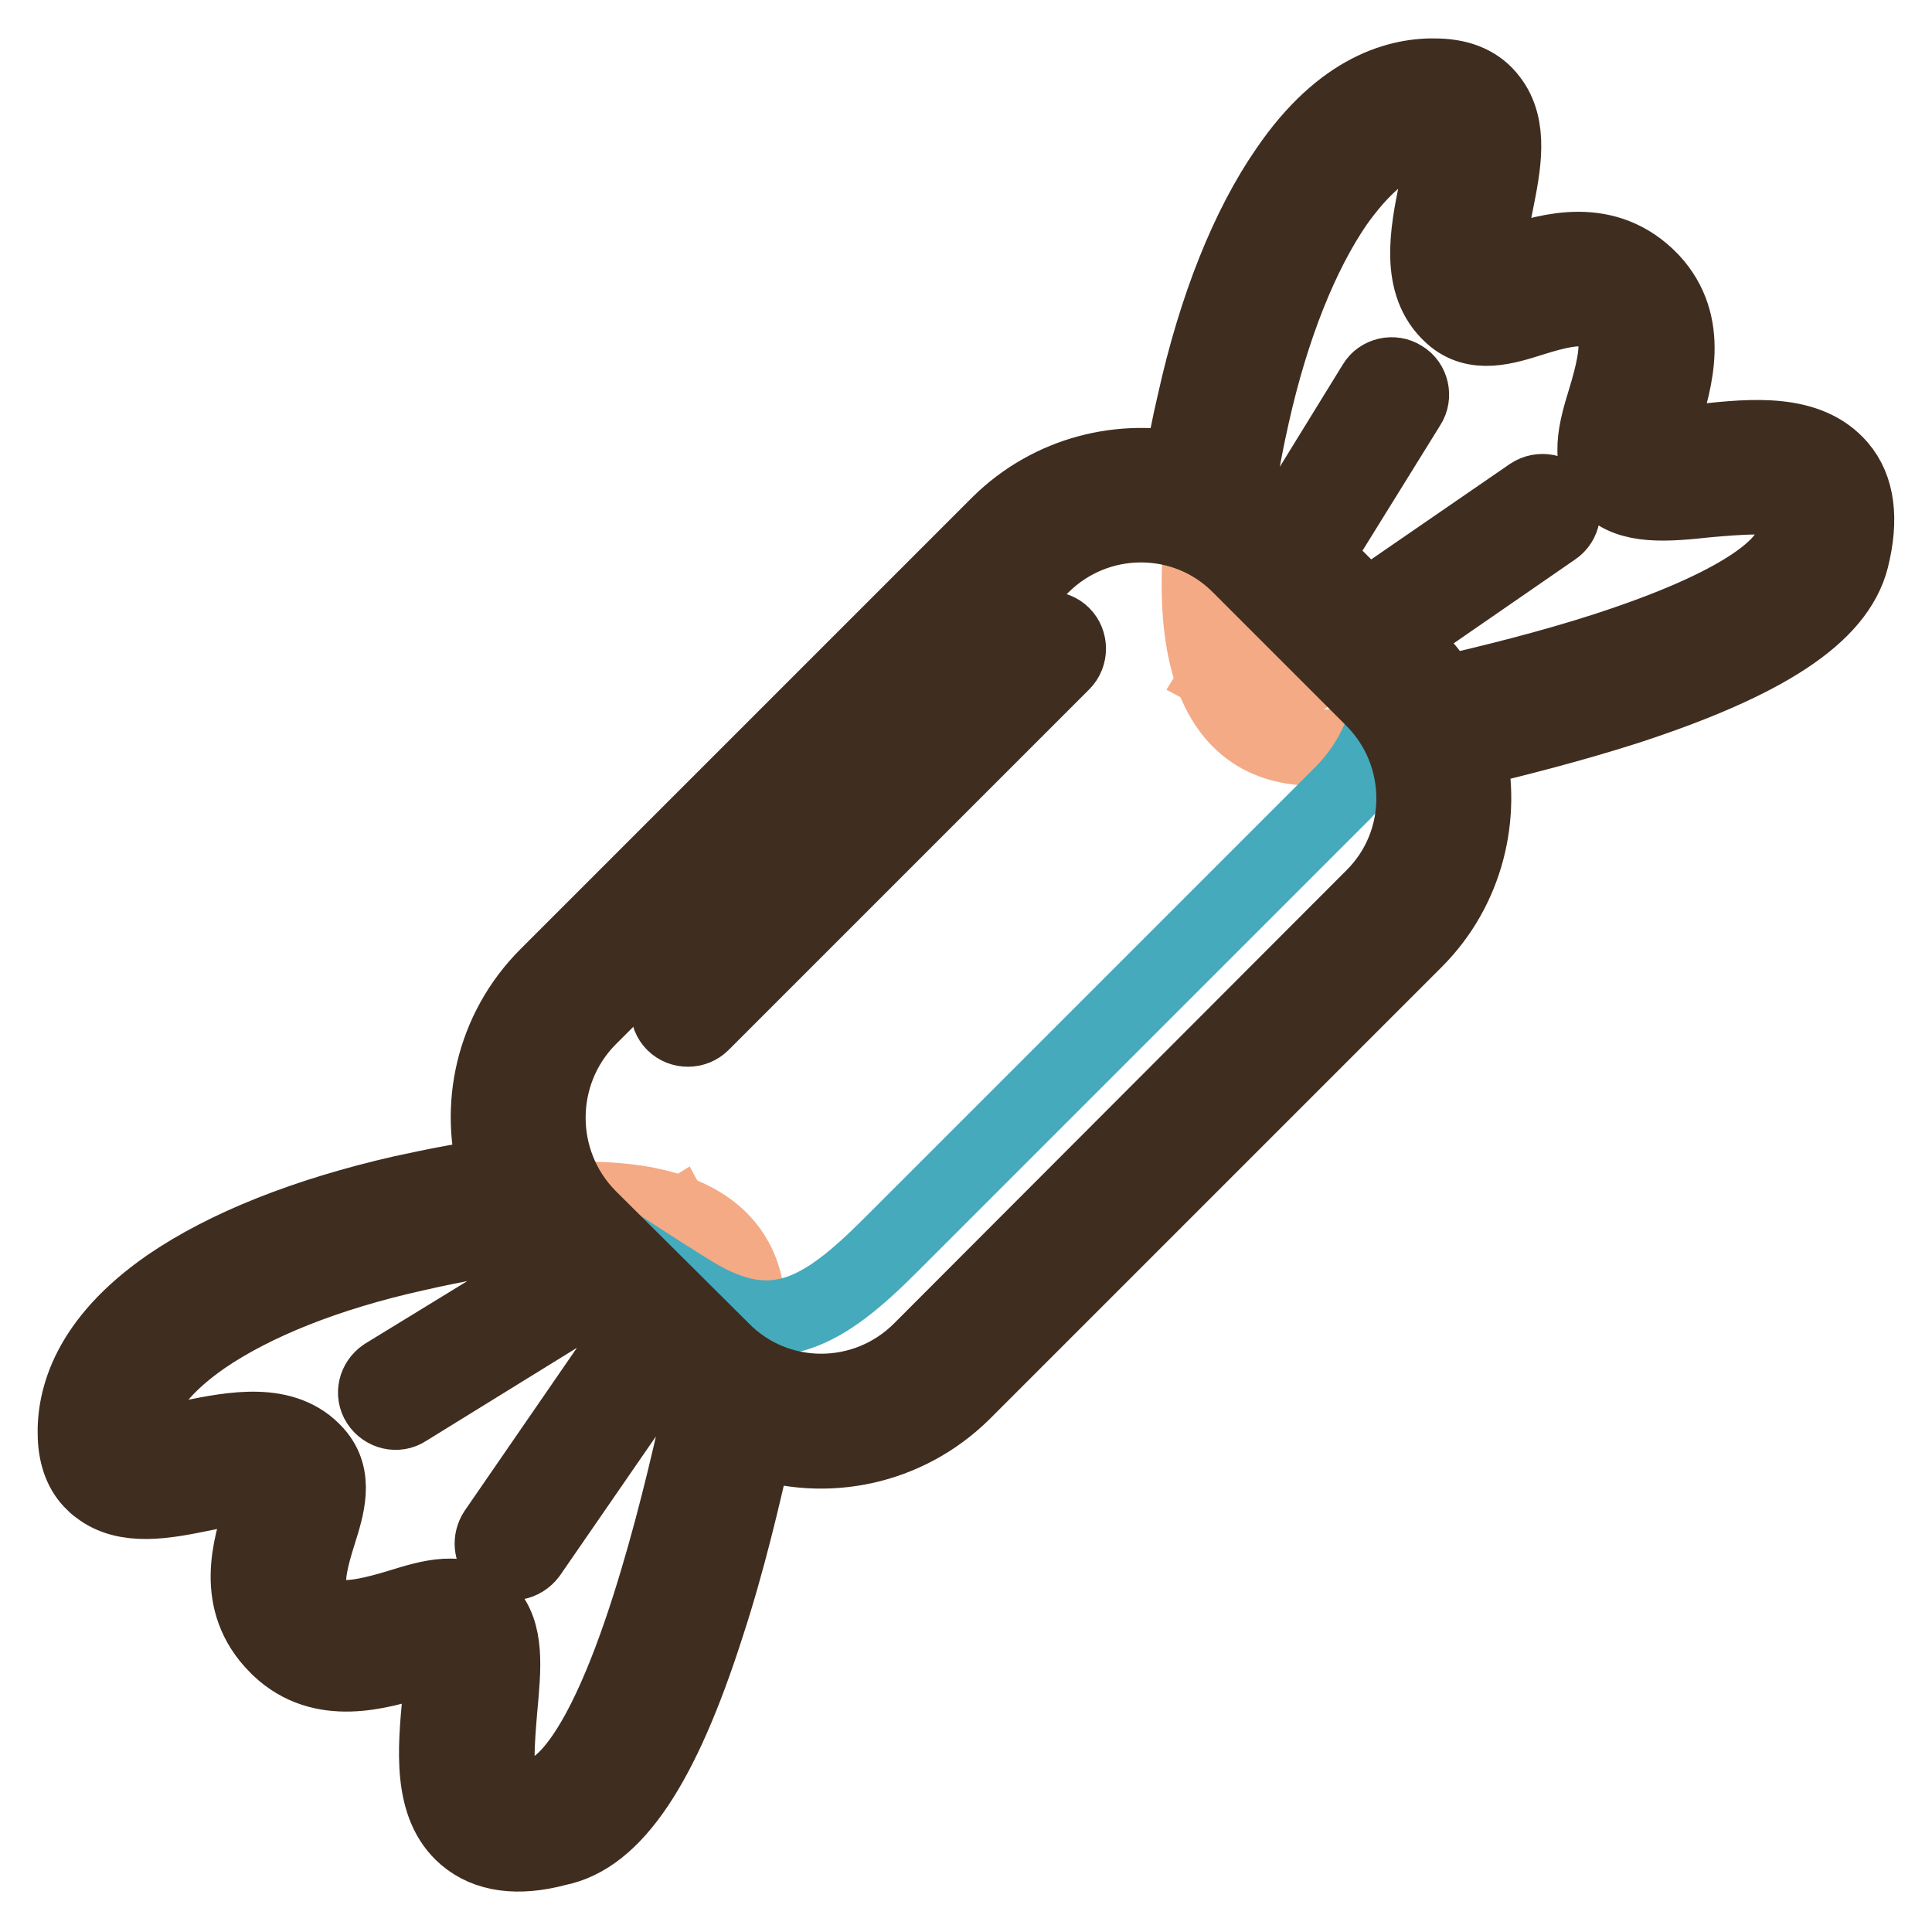 <?xml version="1.0" encoding="utf-8"?>
<!-- Svg Vector Icons : http://www.onlinewebfonts.com/icon -->
<!DOCTYPE svg PUBLIC "-//W3C//DTD SVG 1.1//EN" "http://www.w3.org/Graphics/SVG/1.1/DTD/svg11.dtd">
<svg version="1.1" xmlns="http://www.w3.org/2000/svg" xmlns:xlink="http://www.w3.org/1999/xlink" x="0px" y="0px" viewBox="0 0 256 256" enable-background="new 0 0 256 256" xml:space="preserve">
<g> <path stroke-width="10" fill-opacity="0" stroke="#f4aa84"  d="M241.5,72.9c-3.7,14.2-50.4,23.2-62.8,25.7c-12.4,2.5-26-3.2-16.7-44.4c5.6-24.5,16.3-40.7,28.3-40.2 c11.4,0.5-1.8,19.1,4.7,24.9c3.5,3.2,13.7-6.5,20.8,0.9c6.6,7-3.1,18.4,0.3,21.7C220.6,66.1,246.3,54.2,241.5,72.9z"/> <path stroke-width="10" fill-opacity="0" stroke="#f4aa84"  d="M184.5,52.4l-22.9,37.1l6.5,3.5l36.4-25.1 M72.9,241.5c14.2-3.7,23.2-50.4,25.7-62.8s-3.2-26-44.4-16.7 c-24.5,5.6-40.7,16.3-40.2,28.3c0.5,11.4,19.1-1.8,24.9,4.7c3.2,3.5-6.5,13.7,0.9,20.8c7,6.6,18.4-3.1,21.7,0.3 C66.1,220.6,54.1,246.3,72.9,241.5z"/> <path stroke-width="10" fill-opacity="0" stroke="#f4aa84"  d="M52.4,184.5l37.1-22.9l3.5,6.5l-25.1,36.4"/> <path stroke-width="10" fill-opacity="0" stroke="#aadcef"  d="M92.8,181.7l-17.6-17.6c-8.8-8.8-8.8-23.1,0-31.9l59.9-59.9c8.8-8.8,23.1-8.8,31.9,0l17.6,17.6 c8.8,8.8,8.8,23.1,0,31.9l-59.9,60C115.9,190.5,101.6,190.5,92.8,181.7z"/> <path stroke-width="10" fill-opacity="0" stroke="#44aabc"  d="M184.7,89.8l-0.1-0.1c-0.2,5.5-2.4,11-6.6,15.3l-60,60c-8.8,8.8-15.4,13-26.1,6.5 c-4.8-2.9-16.1-10.4-16.1-10.4c-0.2,6-5.2-1.6-0.7,3l17.6,17.6c8.8,8.8,23.1,8.8,31.9,0l59.9-60C193.5,112.9,193.5,98.6,184.7,89.8 z"/> <path stroke-width="10" fill-opacity="0" stroke="#3f2d20"  d="M140.8,84.1c-1-1-2.7-1-3.7,0l-47.8,47.8c-1,1-1,2.7,0,3.7c1,1,2.7,1,3.7,0l47.8-47.8 C141.8,86.8,141.8,85.1,140.8,84.1z"/> <path stroke-width="10" fill-opacity="0" stroke="#3f2d20"  d="M93.6,215.5c2.8-8.5,4.9-17.5,6.5-24.7c9.3,3.2,20,1.1,27.5-6.3l59.9-59.9c6.8-6.8,9.1-16.5,7-25.2 c6.4-1.5,13.8-3.4,21-5.7c18.4-6,27.9-12.2,29.8-19.7c1.3-5.2,0.8-9.3-1.6-12.1c-4.1-4.8-11.5-4.1-18-3.4c-1.8,0.2-4.7,0.4-6.2,0.3 c0.2-0.9,0.6-2.3,0.9-3.4c1.5-5,3.8-12.4-1.6-18.2c-6-6.3-13.6-3.9-18.1-2.5c-1,0.3-2.4,0.8-3.2,0.9c-0.8-1.6,0.1-5.8,0.7-8.7 c1-5,2-10.1-0.8-13.7c-1.5-2-3.8-3-6.8-3.1c-5.1-0.2-12.7,1.7-20,12.4c-5.2,7.5-9.5,18.2-12.3,30.9c-0.7,2.9-1.2,5.7-1.7,8.3 l0.7,0.7c-8.6-2-18.1,0.3-24.9,7l-59.9,59.9c-7.2,7.2-9.4,17.5-6.6,26.5c-3.9,0.5-8,1.3-12.6,2.3c-12.7,2.9-23.3,7.1-30.9,12.3 c-10.7,7.4-12.6,15-12.4,20c0.1,2.6,0.9,4.7,2.4,6.1c0.2,0.2,0.4,0.4,0.7,0.6c3.6,2.8,8.8,1.8,13.7,0.8c2.9-0.6,7.1-1.5,8.7-0.7 c-0.1,0.8-0.6,2.2-0.9,3.2c-1.4,4.5-3.8,11.8,2.1,17.7c0.1,0.1,0.2,0.2,0.3,0.3c5.7,5.4,13.2,3.1,18.2,1.6c1-0.3,2.4-0.7,3.4-0.9 c0.1,1.6-0.2,4.4-0.3,6.2c-0.6,6.5-1.3,14,3.4,18c2.8,2.4,6.9,3,12.1,1.6C81.4,243.4,87.7,233.9,93.6,215.5z M177,26.9 c3-4.2,7.6-9.3,13.2-9c0.5,0,0.8,0.1,0.9,0.2c0.5,1.1-0.3,5.1-0.8,7.2c-1.1,5.5-2.5,12.4,2.1,16.5c3.1,2.8,7.1,1.5,10.6,0.4 c6.9-2.2,8.3-1.3,9.9,0.3c1.3,1.4,2.1,3-0.2,10.5c-1.2,3.9-2.5,8.3,0.5,11.4c2.8,2.8,7.6,2.4,13.1,1.8c3.6-0.3,9.7-0.9,11.2,0.6 l0.1,0.1c0.6,0.7,0.6,2.6-0.1,5c-0.5,2.1-4,7.5-24.6,14.2c-7.4,2.4-15.1,4.3-21.6,5.8c-1.1-1.7-2.3-3.4-3.9-4.9l-2.5-2.5l21-14.5 c1.2-0.8,1.5-2.5,0.7-3.7c-0.8-1.2-2.5-1.5-3.7-0.7l-21.8,15l-6.9-6.9l12.4-20c0.8-1.2,0.4-2.9-0.8-3.6c-1.2-0.8-2.9-0.4-3.6,0.8 l-11.7,19l-0.6-0.6c-1.8-1.8-3.8-3.3-5.9-4.5c0.5-3.1,1.1-6.4,1.9-9.9C168.5,43.3,172.4,33.6,177,26.9z M78,134.9L138,75 c7.3-7.3,19.1-7.3,26.3,0l17.6,17.6c7.3,7.3,7.3,19.1,0,26.3L122,178.9c-7.3,7.3-19.1,7.3-26.3,0L78,161.3 C70.8,154,70.8,142.2,78,134.9z M71.9,237.7c-2.4,0.6-4.3,0.6-5,0.1c-1.6-1.4-1-7.6-0.7-11.3c0.5-5.5,1-10.2-1.8-13.1 c-3.1-3.1-7.5-1.7-11.4-0.5c-7.5,2.3-9,1.5-10.5,0.2c-1.7-1.6-2.5-3-0.3-9.9c1.1-3.5,2.4-7.5-0.4-10.6c-4.1-4.6-11-3.2-16.5-2.1 c-2.2,0.4-6.1,1.2-7.2,0.8c-0.1-0.1-0.1-0.4-0.2-0.9c-0.3-5.6,4.7-10.2,9-13.2c6.7-4.6,16.4-8.5,28.1-11.1 c5.3-1.2,10.1-2.1,14.5-2.5c0.9,1.2,1.8,2.4,2.9,3.5l1.3,1.3L51,182.3c-1.2,0.8-1.6,2.4-0.8,3.6s2.4,1.6,3.6,0.8l23.8-14.7l5.6,5.6 l-17.5,25.4c-0.7,1.1-0.6,2.5,0.3,3.3c0.1,0.1,0.2,0.2,0.4,0.3c1.2,0.8,2.8,0.5,3.7-0.7L87,181.4l3,3c0.9,0.9,1.8,1.7,2.8,2.5 c-1.6,7.4-3.9,17-6.8,26.1C79.4,233.7,74,237.1,71.9,237.7L71.9,237.7z"/></g>
</svg>